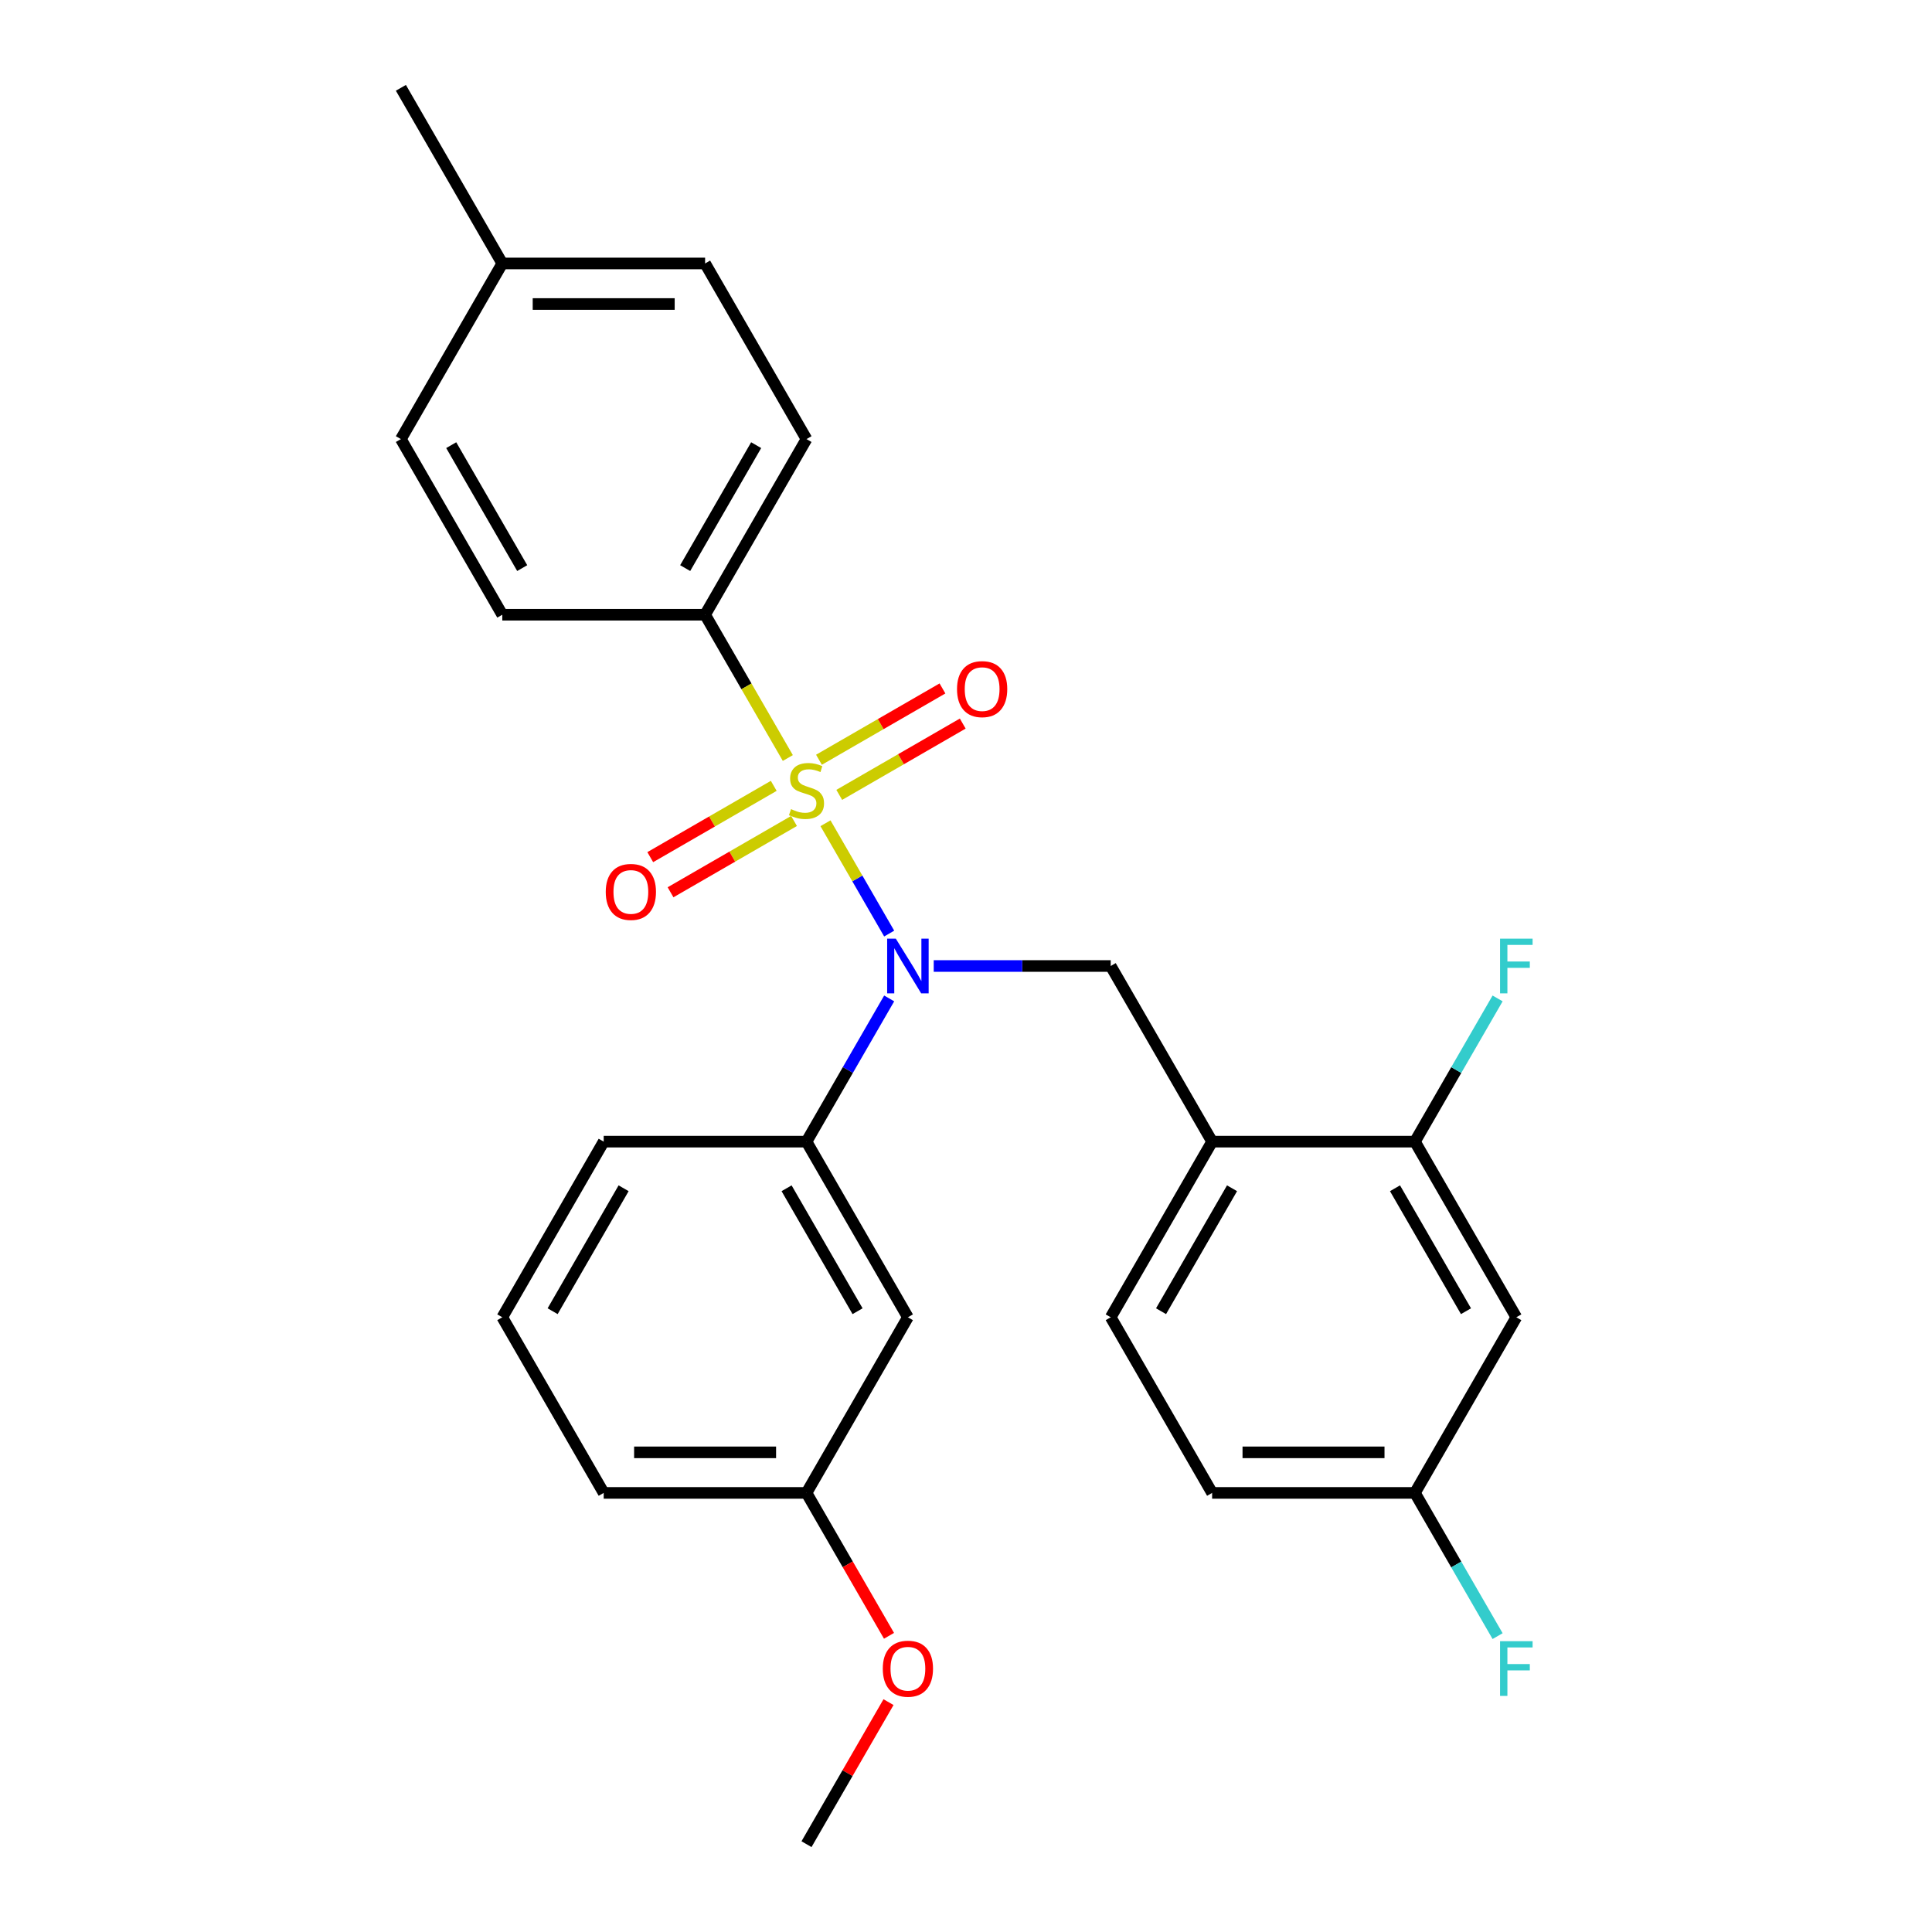 <?xml version='1.0' encoding='iso-8859-1'?>
<svg version='1.1' baseProfile='full'
              xmlns='http://www.w3.org/2000/svg'
                      xmlns:rdkit='http://www.rdkit.org/xml'
                      xmlns:xlink='http://www.w3.org/1999/xlink'
                  xml:space='preserve'
width='1000px' height='1000px' viewBox='0 0 1000 1000'>
<!-- END OF HEADER -->
<rect style='opacity:1.0;fill:#FFFFFF;stroke:none' width='1000' height='1000' x='0' y='0'> </rect>
<path class='bond-0' d='M 574.902,500 L 627.389,590.909' style='fill:none;fill-rule:evenodd;stroke:#000000;stroke-width:6px;stroke-linecap:butt;stroke-linejoin:miter;stroke-opacity:1' />
<path class='bond-1' d='M 574.902,500 L 529.098,500' style='fill:none;fill-rule:evenodd;stroke:#000000;stroke-width:6px;stroke-linecap:butt;stroke-linejoin:miter;stroke-opacity:1' />
<path class='bond-1' d='M 529.098,500 L 483.294,500' style='fill:none;fill-rule:evenodd;stroke:#0000FF;stroke-width:6px;stroke-linecap:butt;stroke-linejoin:miter;stroke-opacity:1' />
<path class='bond-2' d='M 460.239,516.784 L 438.841,553.847' style='fill:none;fill-rule:evenodd;stroke:#0000FF;stroke-width:6px;stroke-linecap:butt;stroke-linejoin:miter;stroke-opacity:1' />
<path class='bond-2' d='M 438.841,553.847 L 417.443,590.909' style='fill:none;fill-rule:evenodd;stroke:#000000;stroke-width:6px;stroke-linecap:butt;stroke-linejoin:miter;stroke-opacity:1' />
<path class='bond-3' d='M 460.239,483.216 L 443.754,454.663' style='fill:none;fill-rule:evenodd;stroke:#0000FF;stroke-width:6px;stroke-linecap:butt;stroke-linejoin:miter;stroke-opacity:1' />
<path class='bond-3' d='M 443.754,454.663 L 427.27,426.111' style='fill:none;fill-rule:evenodd;stroke:#CCCC00;stroke-width:6px;stroke-linecap:butt;stroke-linejoin:miter;stroke-opacity:1' />
<path class='bond-4' d='M 364.957,318.182 L 417.443,227.273' style='fill:none;fill-rule:evenodd;stroke:#000000;stroke-width:6px;stroke-linecap:butt;stroke-linejoin:miter;stroke-opacity:1' />
<path class='bond-4' d='M 354.648,294.048 L 391.388,230.412' style='fill:none;fill-rule:evenodd;stroke:#000000;stroke-width:6px;stroke-linecap:butt;stroke-linejoin:miter;stroke-opacity:1' />
<path class='bond-5' d='M 364.957,318.182 L 259.984,318.182' style='fill:none;fill-rule:evenodd;stroke:#000000;stroke-width:6px;stroke-linecap:butt;stroke-linejoin:miter;stroke-opacity:1' />
<path class='bond-6' d='M 364.957,318.182 L 386.366,355.264' style='fill:none;fill-rule:evenodd;stroke:#000000;stroke-width:6px;stroke-linecap:butt;stroke-linejoin:miter;stroke-opacity:1' />
<path class='bond-6' d='M 386.366,355.264 L 407.776,392.347' style='fill:none;fill-rule:evenodd;stroke:#CCCC00;stroke-width:6px;stroke-linecap:butt;stroke-linejoin:miter;stroke-opacity:1' />
<path class='bond-7' d='M 400.49,406.757 L 368.531,425.209' style='fill:none;fill-rule:evenodd;stroke:#CCCC00;stroke-width:6px;stroke-linecap:butt;stroke-linejoin:miter;stroke-opacity:1' />
<path class='bond-7' d='M 368.531,425.209 L 336.572,443.661' style='fill:none;fill-rule:evenodd;stroke:#FF0000;stroke-width:6px;stroke-linecap:butt;stroke-linejoin:miter;stroke-opacity:1' />
<path class='bond-7' d='M 410.987,424.939 L 379.028,443.391' style='fill:none;fill-rule:evenodd;stroke:#CCCC00;stroke-width:6px;stroke-linecap:butt;stroke-linejoin:miter;stroke-opacity:1' />
<path class='bond-7' d='M 379.028,443.391 L 347.069,461.843' style='fill:none;fill-rule:evenodd;stroke:#FF0000;stroke-width:6px;stroke-linecap:butt;stroke-linejoin:miter;stroke-opacity:1' />
<path class='bond-8' d='M 434.396,411.424 L 466.355,392.973' style='fill:none;fill-rule:evenodd;stroke:#CCCC00;stroke-width:6px;stroke-linecap:butt;stroke-linejoin:miter;stroke-opacity:1' />
<path class='bond-8' d='M 466.355,392.973 L 498.314,374.521' style='fill:none;fill-rule:evenodd;stroke:#FF0000;stroke-width:6px;stroke-linecap:butt;stroke-linejoin:miter;stroke-opacity:1' />
<path class='bond-8' d='M 423.899,393.243 L 455.858,374.791' style='fill:none;fill-rule:evenodd;stroke:#CCCC00;stroke-width:6px;stroke-linecap:butt;stroke-linejoin:miter;stroke-opacity:1' />
<path class='bond-8' d='M 455.858,374.791 L 487.817,356.339' style='fill:none;fill-rule:evenodd;stroke:#FF0000;stroke-width:6px;stroke-linecap:butt;stroke-linejoin:miter;stroke-opacity:1' />
<path class='bond-9' d='M 417.443,227.273 L 364.957,136.364' style='fill:none;fill-rule:evenodd;stroke:#000000;stroke-width:6px;stroke-linecap:butt;stroke-linejoin:miter;stroke-opacity:1' />
<path class='bond-10' d='M 259.984,318.182 L 207.498,227.273' style='fill:none;fill-rule:evenodd;stroke:#000000;stroke-width:6px;stroke-linecap:butt;stroke-linejoin:miter;stroke-opacity:1' />
<path class='bond-10' d='M 270.293,294.048 L 233.552,230.412' style='fill:none;fill-rule:evenodd;stroke:#000000;stroke-width:6px;stroke-linecap:butt;stroke-linejoin:miter;stroke-opacity:1' />
<path class='bond-11' d='M 364.957,136.364 L 259.984,136.364' style='fill:none;fill-rule:evenodd;stroke:#000000;stroke-width:6px;stroke-linecap:butt;stroke-linejoin:miter;stroke-opacity:1' />
<path class='bond-11' d='M 349.211,157.358 L 275.73,157.358' style='fill:none;fill-rule:evenodd;stroke:#000000;stroke-width:6px;stroke-linecap:butt;stroke-linejoin:miter;stroke-opacity:1' />
<path class='bond-12' d='M 417.443,772.727 L 312.47,772.727' style='fill:none;fill-rule:evenodd;stroke:#000000;stroke-width:6px;stroke-linecap:butt;stroke-linejoin:miter;stroke-opacity:1' />
<path class='bond-12' d='M 401.697,751.733 L 328.216,751.733' style='fill:none;fill-rule:evenodd;stroke:#000000;stroke-width:6px;stroke-linecap:butt;stroke-linejoin:miter;stroke-opacity:1' />
<path class='bond-13' d='M 417.443,772.727 L 469.93,681.818' style='fill:none;fill-rule:evenodd;stroke:#000000;stroke-width:6px;stroke-linecap:butt;stroke-linejoin:miter;stroke-opacity:1' />
<path class='bond-14' d='M 417.443,772.727 L 438.795,809.71' style='fill:none;fill-rule:evenodd;stroke:#000000;stroke-width:6px;stroke-linecap:butt;stroke-linejoin:miter;stroke-opacity:1' />
<path class='bond-14' d='M 438.795,809.71 L 460.147,846.692' style='fill:none;fill-rule:evenodd;stroke:#FF0000;stroke-width:6px;stroke-linecap:butt;stroke-linejoin:miter;stroke-opacity:1' />
<path class='bond-15' d='M 312.47,772.727 L 259.984,681.818' style='fill:none;fill-rule:evenodd;stroke:#000000;stroke-width:6px;stroke-linecap:butt;stroke-linejoin:miter;stroke-opacity:1' />
<path class='bond-16' d='M 259.984,681.818 L 312.47,590.909' style='fill:none;fill-rule:evenodd;stroke:#000000;stroke-width:6px;stroke-linecap:butt;stroke-linejoin:miter;stroke-opacity:1' />
<path class='bond-16' d='M 286.039,678.679 L 322.779,615.043' style='fill:none;fill-rule:evenodd;stroke:#000000;stroke-width:6px;stroke-linecap:butt;stroke-linejoin:miter;stroke-opacity:1' />
<path class='bond-17' d='M 574.902,681.818 L 627.389,590.909' style='fill:none;fill-rule:evenodd;stroke:#000000;stroke-width:6px;stroke-linecap:butt;stroke-linejoin:miter;stroke-opacity:1' />
<path class='bond-17' d='M 600.957,678.679 L 637.698,615.043' style='fill:none;fill-rule:evenodd;stroke:#000000;stroke-width:6px;stroke-linecap:butt;stroke-linejoin:miter;stroke-opacity:1' />
<path class='bond-18' d='M 574.902,681.818 L 627.389,772.727' style='fill:none;fill-rule:evenodd;stroke:#000000;stroke-width:6px;stroke-linecap:butt;stroke-linejoin:miter;stroke-opacity:1' />
<path class='bond-19' d='M 627.389,590.909 L 732.361,590.909' style='fill:none;fill-rule:evenodd;stroke:#000000;stroke-width:6px;stroke-linecap:butt;stroke-linejoin:miter;stroke-opacity:1' />
<path class='bond-20' d='M 627.389,772.727 L 732.361,772.727' style='fill:none;fill-rule:evenodd;stroke:#000000;stroke-width:6px;stroke-linecap:butt;stroke-linejoin:miter;stroke-opacity:1' />
<path class='bond-20' d='M 643.135,751.733 L 716.616,751.733' style='fill:none;fill-rule:evenodd;stroke:#000000;stroke-width:6px;stroke-linecap:butt;stroke-linejoin:miter;stroke-opacity:1' />
<path class='bond-21' d='M 732.361,590.909 L 784.848,681.818' style='fill:none;fill-rule:evenodd;stroke:#000000;stroke-width:6px;stroke-linecap:butt;stroke-linejoin:miter;stroke-opacity:1' />
<path class='bond-21' d='M 722.053,615.043 L 758.793,678.679' style='fill:none;fill-rule:evenodd;stroke:#000000;stroke-width:6px;stroke-linecap:butt;stroke-linejoin:miter;stroke-opacity:1' />
<path class='bond-22' d='M 732.361,590.909 L 753.759,553.847' style='fill:none;fill-rule:evenodd;stroke:#000000;stroke-width:6px;stroke-linecap:butt;stroke-linejoin:miter;stroke-opacity:1' />
<path class='bond-22' d='M 753.759,553.847 L 775.157,516.784' style='fill:none;fill-rule:evenodd;stroke:#33CCCC;stroke-width:6px;stroke-linecap:butt;stroke-linejoin:miter;stroke-opacity:1' />
<path class='bond-23' d='M 732.361,772.727 L 784.848,681.818' style='fill:none;fill-rule:evenodd;stroke:#000000;stroke-width:6px;stroke-linecap:butt;stroke-linejoin:miter;stroke-opacity:1' />
<path class='bond-24' d='M 732.361,772.727 L 753.759,809.79' style='fill:none;fill-rule:evenodd;stroke:#000000;stroke-width:6px;stroke-linecap:butt;stroke-linejoin:miter;stroke-opacity:1' />
<path class='bond-24' d='M 753.759,809.79 L 775.157,846.852' style='fill:none;fill-rule:evenodd;stroke:#33CCCC;stroke-width:6px;stroke-linecap:butt;stroke-linejoin:miter;stroke-opacity:1' />
<path class='bond-25' d='M 312.47,590.909 L 417.443,590.909' style='fill:none;fill-rule:evenodd;stroke:#000000;stroke-width:6px;stroke-linecap:butt;stroke-linejoin:miter;stroke-opacity:1' />
<path class='bond-26' d='M 417.443,590.909 L 469.93,681.818' style='fill:none;fill-rule:evenodd;stroke:#000000;stroke-width:6px;stroke-linecap:butt;stroke-linejoin:miter;stroke-opacity:1' />
<path class='bond-26' d='M 407.134,615.043 L 443.875,678.679' style='fill:none;fill-rule:evenodd;stroke:#000000;stroke-width:6px;stroke-linecap:butt;stroke-linejoin:miter;stroke-opacity:1' />
<path class='bond-27' d='M 459.893,881.021 L 438.668,917.783' style='fill:none;fill-rule:evenodd;stroke:#FF0000;stroke-width:6px;stroke-linecap:butt;stroke-linejoin:miter;stroke-opacity:1' />
<path class='bond-27' d='M 438.668,917.783 L 417.443,954.545' style='fill:none;fill-rule:evenodd;stroke:#000000;stroke-width:6px;stroke-linecap:butt;stroke-linejoin:miter;stroke-opacity:1' />
<path class='bond-28' d='M 207.498,227.273 L 259.984,136.364' style='fill:none;fill-rule:evenodd;stroke:#000000;stroke-width:6px;stroke-linecap:butt;stroke-linejoin:miter;stroke-opacity:1' />
<path class='bond-29' d='M 259.984,136.364 L 207.498,45.455' style='fill:none;fill-rule:evenodd;stroke:#000000;stroke-width:6px;stroke-linecap:butt;stroke-linejoin:miter;stroke-opacity:1' />
<path  class='atom-1' d='M 463.67 485.84
L 472.95 500.84
Q 473.87 502.32, 475.35 505
Q 476.83 507.68, 476.91 507.84
L 476.91 485.84
L 480.67 485.84
L 480.67 514.16
L 476.79 514.16
L 466.83 497.76
Q 465.67 495.84, 464.43 493.64
Q 463.23 491.44, 462.87 490.76
L 462.87 514.16
L 459.19 514.16
L 459.19 485.84
L 463.67 485.84
' fill='#0000FF'/>
<path  class='atom-3' d='M 409.443 418.811
Q 409.763 418.931, 411.083 419.491
Q 412.403 420.051, 413.843 420.411
Q 415.323 420.731, 416.763 420.731
Q 419.443 420.731, 421.003 419.451
Q 422.563 418.131, 422.563 415.851
Q 422.563 414.291, 421.763 413.331
Q 421.003 412.371, 419.803 411.851
Q 418.603 411.331, 416.603 410.731
Q 414.083 409.971, 412.563 409.251
Q 411.083 408.531, 410.003 407.011
Q 408.963 405.491, 408.963 402.931
Q 408.963 399.371, 411.363 397.171
Q 413.803 394.971, 418.603 394.971
Q 421.883 394.971, 425.603 396.531
L 424.683 399.611
Q 421.283 398.211, 418.723 398.211
Q 415.963 398.211, 414.443 399.371
Q 412.923 400.491, 412.963 402.451
Q 412.963 403.971, 413.723 404.891
Q 414.523 405.811, 415.643 406.331
Q 416.803 406.851, 418.723 407.451
Q 421.283 408.251, 422.803 409.051
Q 424.323 409.851, 425.403 411.491
Q 426.523 413.091, 426.523 415.851
Q 426.523 419.771, 423.883 421.891
Q 421.283 423.971, 416.923 423.971
Q 414.403 423.971, 412.483 423.411
Q 410.603 422.891, 408.363 421.971
L 409.443 418.811
' fill='#CCCC00'/>
<path  class='atom-4' d='M 313.534 461.657
Q 313.534 454.857, 316.894 451.057
Q 320.254 447.257, 326.534 447.257
Q 332.814 447.257, 336.174 451.057
Q 339.534 454.857, 339.534 461.657
Q 339.534 468.537, 336.134 472.457
Q 332.734 476.337, 326.534 476.337
Q 320.294 476.337, 316.894 472.457
Q 313.534 468.577, 313.534 461.657
M 326.534 473.137
Q 330.854 473.137, 333.174 470.257
Q 335.534 467.337, 335.534 461.657
Q 335.534 456.097, 333.174 453.297
Q 330.854 450.457, 326.534 450.457
Q 322.214 450.457, 319.854 453.257
Q 317.534 456.057, 317.534 461.657
Q 317.534 467.377, 319.854 470.257
Q 322.214 473.137, 326.534 473.137
' fill='#FF0000'/>
<path  class='atom-5' d='M 495.352 356.685
Q 495.352 349.885, 498.712 346.085
Q 502.072 342.285, 508.352 342.285
Q 514.632 342.285, 517.992 346.085
Q 521.352 349.885, 521.352 356.685
Q 521.352 363.565, 517.952 367.485
Q 514.552 371.365, 508.352 371.365
Q 502.112 371.365, 498.712 367.485
Q 495.352 363.605, 495.352 356.685
M 508.352 368.165
Q 512.672 368.165, 514.992 365.285
Q 517.352 362.365, 517.352 356.685
Q 517.352 351.125, 514.992 348.325
Q 512.672 345.485, 508.352 345.485
Q 504.032 345.485, 501.672 348.285
Q 499.352 351.085, 499.352 356.685
Q 499.352 362.405, 501.672 365.285
Q 504.032 368.165, 508.352 368.165
' fill='#FF0000'/>
<path  class='atom-18' d='M 776.428 849.476
L 793.268 849.476
L 793.268 852.716
L 780.228 852.716
L 780.228 861.316
L 791.828 861.316
L 791.828 864.596
L 780.228 864.596
L 780.228 877.796
L 776.428 877.796
L 776.428 849.476
' fill='#33CCCC'/>
<path  class='atom-19' d='M 776.428 485.84
L 793.268 485.84
L 793.268 489.08
L 780.228 489.08
L 780.228 497.68
L 791.828 497.68
L 791.828 500.96
L 780.228 500.96
L 780.228 514.16
L 776.428 514.16
L 776.428 485.84
' fill='#33CCCC'/>
<path  class='atom-23' d='M 456.93 863.716
Q 456.93 856.916, 460.29 853.116
Q 463.65 849.316, 469.93 849.316
Q 476.21 849.316, 479.57 853.116
Q 482.93 856.916, 482.93 863.716
Q 482.93 870.596, 479.53 874.516
Q 476.13 878.396, 469.93 878.396
Q 463.69 878.396, 460.29 874.516
Q 456.93 870.636, 456.93 863.716
M 469.93 875.196
Q 474.25 875.196, 476.57 872.316
Q 478.93 869.396, 478.93 863.716
Q 478.93 858.156, 476.57 855.356
Q 474.25 852.516, 469.93 852.516
Q 465.61 852.516, 463.25 855.316
Q 460.93 858.116, 460.93 863.716
Q 460.93 869.436, 463.25 872.316
Q 465.61 875.196, 469.93 875.196
' fill='#FF0000'/>
</svg>
